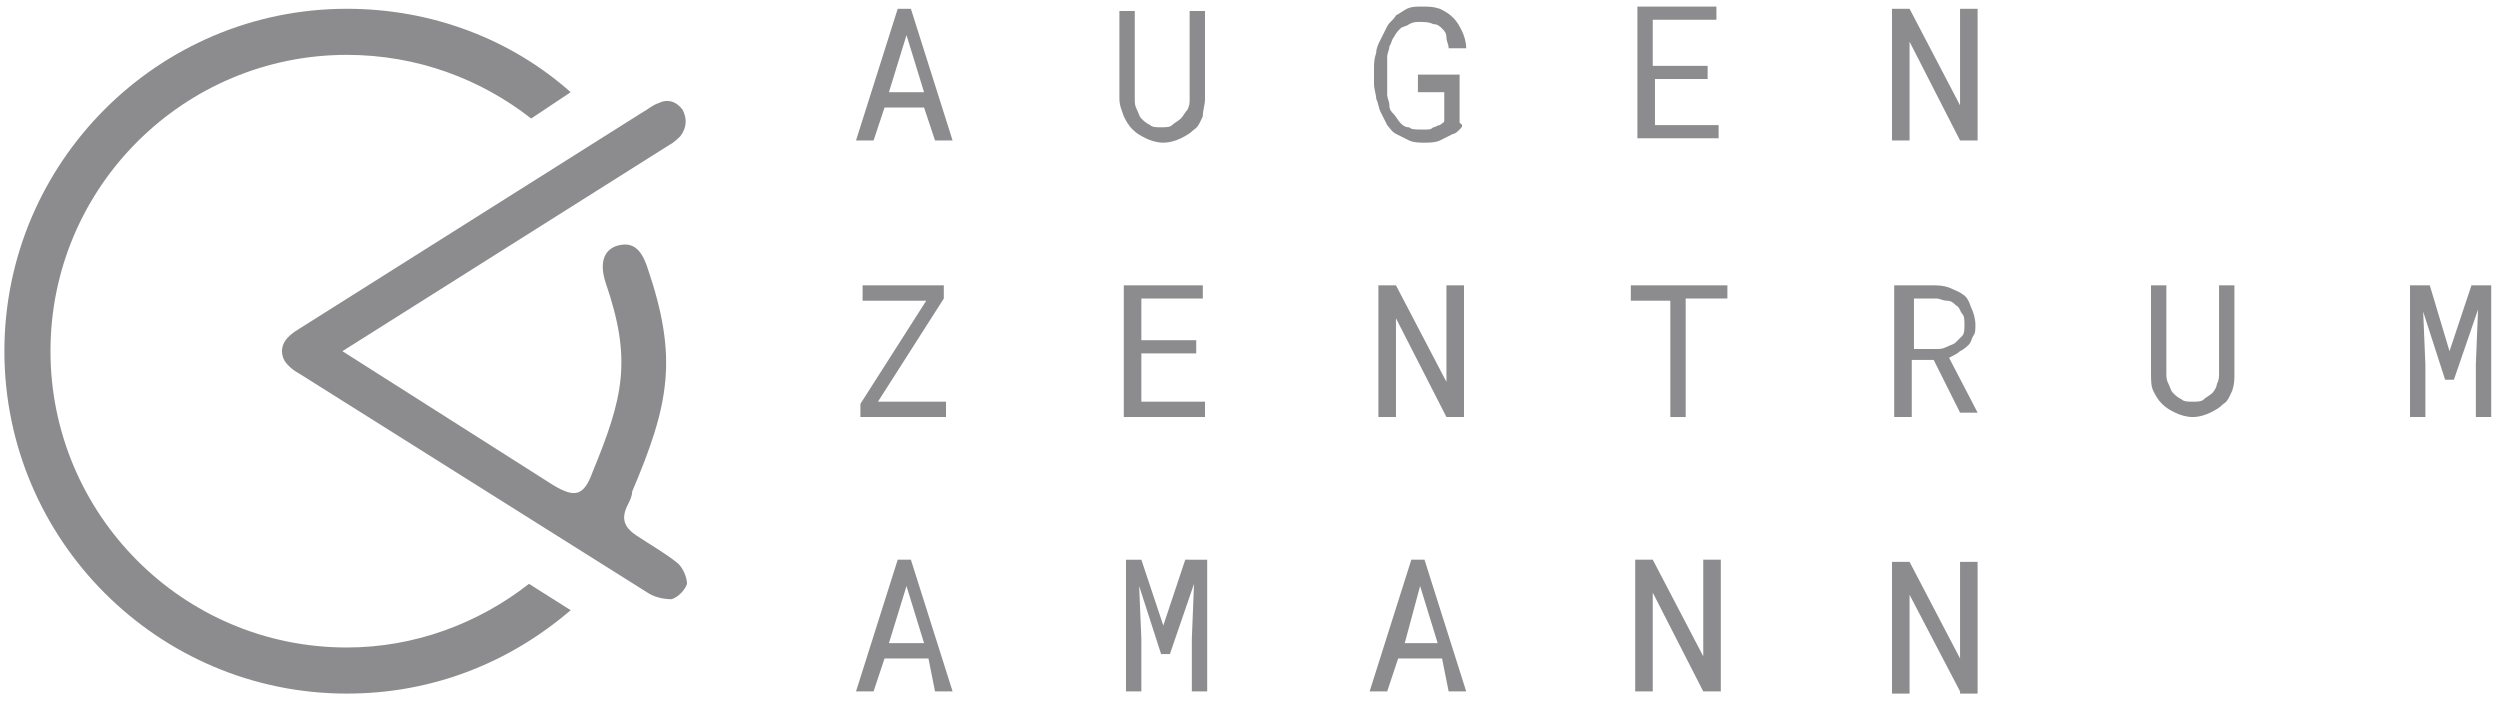 <svg xmlns="http://www.w3.org/2000/svg" xmlns:xlink="http://www.w3.org/1999/xlink" id="Ebene_1" x="0px" y="0px" viewBox="0 0 113.9 32.1" style="enable-background:new 0 0 113.9 32.1;" xml:space="preserve"><style type="text/css">	.st0{fill:#8C8C8F;}	.st1{fill-rule:evenodd;clip-rule:evenodd;fill:#8C8C8F;}</style><g>	<g>		<g>			<g>				<g>					<path class="st0" d="M40.3,4.9l-0.5,1.5h-0.8l1.9-6h0.6l1.9,6h-0.8l-0.5-1.5H40.3z M42.1,4.2l-0.8-2.6l-0.8,2.6H42.1z"></path>					<path class="st0" d="M54.9,4.5c0,0.3-0.1,0.5-0.1,0.8c-0.1,0.2-0.2,0.5-0.4,0.6c-0.2,0.2-0.4,0.3-0.6,0.4      c-0.2,0.1-0.5,0.2-0.8,0.2c-0.3,0-0.6-0.1-0.8-0.2c-0.2-0.1-0.4-0.2-0.6-0.4c-0.2-0.2-0.3-0.4-0.4-0.6C51.1,5,51,4.8,51,4.5      l0-4h0.7l0,4c0,0.2,0,0.3,0.1,0.5c0.1,0.2,0.1,0.3,0.2,0.4c0.1,0.1,0.2,0.2,0.4,0.3c0.1,0.1,0.3,0.1,0.5,0.1      c0.2,0,0.4,0,0.5-0.1c0.1-0.1,0.3-0.2,0.4-0.3C53.9,5.3,54,5.1,54.1,5c0.1-0.2,0.1-0.3,0.1-0.5l0-4h0.7L54.9,4.5z"></path>					<path class="st0" d="M66.5,5.9c-0.1,0.1-0.2,0.2-0.3,0.2c-0.2,0.1-0.4,0.2-0.6,0.3c-0.2,0.1-0.5,0.1-0.7,0.1      c-0.2,0-0.5,0-0.7-0.1c-0.2-0.1-0.4-0.2-0.6-0.3c-0.2-0.1-0.3-0.3-0.4-0.4c-0.1-0.2-0.2-0.4-0.3-0.6c-0.1-0.2-0.1-0.4-0.2-0.6      c0-0.2-0.1-0.4-0.1-0.7V3.1c0-0.2,0-0.4,0.1-0.7c0-0.2,0.1-0.4,0.2-0.6c0.1-0.2,0.2-0.4,0.3-0.6c0.1-0.2,0.3-0.3,0.4-0.5      c0.2-0.1,0.3-0.2,0.5-0.3c0.2-0.1,0.4-0.1,0.7-0.1c0.3,0,0.5,0,0.8,0.1c0.2,0.1,0.4,0.2,0.6,0.4c0.2,0.2,0.3,0.4,0.4,0.6      c0.1,0.2,0.2,0.5,0.2,0.8H66c0-0.2-0.1-0.3-0.1-0.5s-0.1-0.3-0.2-0.4c-0.1-0.1-0.2-0.2-0.4-0.2C65.1,1,64.9,1,64.7,1      c-0.2,0-0.3,0-0.5,0.1c-0.1,0.1-0.3,0.1-0.4,0.2c-0.1,0.1-0.2,0.2-0.3,0.4c-0.1,0.1-0.1,0.3-0.2,0.4c0,0.2-0.1,0.3-0.1,0.5      s0,0.3,0,0.5v0.7c0,0.2,0,0.3,0,0.5c0,0.2,0.1,0.3,0.1,0.5c0,0.2,0.1,0.3,0.2,0.4c0.1,0.1,0.2,0.3,0.3,0.4      c0.1,0.1,0.2,0.2,0.4,0.2c0.1,0.1,0.3,0.1,0.5,0.1c0.1,0,0.2,0,0.3,0c0.1,0,0.2,0,0.3-0.1c0.1,0,0.2-0.1,0.3-0.1      c0.1-0.1,0.2-0.1,0.2-0.2l0-1.3h-1.2V3.4h1.9l0,2.2C66.7,5.7,66.6,5.8,66.5,5.9z"></path>					<path class="st0" d="M75.4,3.6v2.1h2.9v0.6h-3.7v-6h3.6v0.6h-2.9V3h2.5v0.6H75.4z"></path>					<path class="st0" d="M89.3,6.4L87,1.9l0,4.5h-0.8v-6H87l2.3,4.4l0-4.4h0.8v6H89.3z"></path>					<path class="st0" d="M43.1,18.3V19h-3.9l0-0.6l3-4.7h-2.9V13H43l0,0.6l-3,4.7H43.1z"></path>					<path class="st0" d="M52,16.2v2.1h2.9V19h-3.7v-6h3.6v0.6H52v1.9h2.5v0.6H52z"></path>					<path class="st0" d="M65.9,19l-2.3-4.5l0,4.5h-0.8v-6h0.8l2.3,4.4l0-4.4h0.8v6H65.9z"></path>					<path class="st0" d="M76.8,13.7V19h-0.7v-5.3h-1.8V13h4.4v0.6H76.8z"></path>					<path class="st0" d="M87.1,16.5V19h-0.8v-6h1.7c0.3,0,0.5,0,0.8,0.1c0.2,0.1,0.5,0.2,0.6,0.3c0.2,0.1,0.3,0.3,0.4,0.6      c0.1,0.2,0.2,0.5,0.2,0.8c0,0.2,0,0.4-0.1,0.5c-0.1,0.2-0.1,0.3-0.2,0.4c-0.1,0.1-0.2,0.2-0.4,0.3c-0.1,0.1-0.3,0.2-0.5,0.3      l1.3,2.5l0,0h-0.8l-1.2-2.4H87.1z M88.2,15.9c0.2,0,0.3,0,0.5-0.1c0.2-0.1,0.3-0.1,0.4-0.2c0.1-0.1,0.2-0.2,0.3-0.3      c0.1-0.1,0.1-0.3,0.1-0.5c0-0.2,0-0.4-0.1-0.5c-0.1-0.1-0.1-0.3-0.3-0.4c-0.1-0.1-0.2-0.2-0.4-0.2c-0.2,0-0.3-0.1-0.5-0.1h-1      v2.3H88.2z"></path>					<path class="st0" d="M101.8,17c0,0.3,0,0.5-0.1,0.8c-0.1,0.2-0.2,0.5-0.4,0.6c-0.2,0.2-0.4,0.3-0.6,0.4      c-0.2,0.1-0.5,0.2-0.8,0.2c-0.3,0-0.6-0.1-0.8-0.2c-0.2-0.1-0.4-0.2-0.6-0.4c-0.2-0.2-0.3-0.4-0.4-0.6      c-0.1-0.2-0.1-0.5-0.1-0.8l0-4h0.7l0,4c0,0.2,0,0.3,0.1,0.5c0.1,0.2,0.1,0.3,0.2,0.4c0.1,0.1,0.2,0.2,0.4,0.3      c0.1,0.1,0.3,0.1,0.5,0.1c0.2,0,0.4,0,0.5-0.1c0.1-0.1,0.3-0.2,0.4-0.3c0.1-0.1,0.2-0.3,0.2-0.4c0.1-0.2,0.1-0.3,0.1-0.5l0-4      h0.7L101.8,17z"></path>					<path class="st0" d="M111.6,16l1-3h0.9v6h-0.7v-2.4l0.1-2.5l-1.1,3.2h-0.4l-1-3.1l0.1,2.4V19h-0.7v-6h0.9L111.6,16z"></path>					<path class="st0" d="M40.3,30l-0.5,1.5h-0.8l1.9-6h0.6l1.9,6h-0.8L42.3,30H40.3z M42.1,29.3l-0.8-2.6l-0.8,2.6H42.1z"></path>					<path class="st0" d="M53,28.5l1-3H55v6h-0.7v-2.4l0.1-2.5l-1.1,3.2h-0.4l-1-3.1l0.1,2.4v2.4h-0.7v-6H52L53,28.5z"></path>					<path class="st0" d="M63.7,30l-0.5,1.5h-0.8l1.9-6h0.6l1.9,6h-0.8L65.7,30H63.7z M65.5,29.3l-0.8-2.6L64,29.3H65.5z"></path>					<path class="st0" d="M77.6,31.5l-2.3-4.5l0,4.5h-0.8v-6h0.8l2.3,4.4l0-4.4h0.8v6H77.6z"></path>					<path class="st0" d="M89.3,31.5L87,27.1l0,4.5h-0.8v-6H87l2.3,4.4l0-4.4h0.8v6H89.3z"></path>				</g>			</g>		</g>		<g>			<g>				<path class="st0" d="M24.1,26.6c-2.3,1.8-5.2,2.9-8.3,2.9c-7.5,0-13.5-6.1-13.5-13.5c0-7.5,6.1-13.5,13.5-13.5     c3.2,0,6.1,1.1,8.4,2.9L26,4.2c-2.7-2.4-6.3-3.8-10.2-3.8c-8.6,0-15.6,7-15.6,15.6c0,8.6,7,15.6,15.6,15.6     c3.9,0,7.4-1.4,10.2-3.8L24.1,26.6z"></path>				<path class="st1" d="M30.8,25.6c-0.5-0.4-1.2-0.8-1.8-1.2c-0.6-0.4-0.7-0.8-0.4-1.4c0.1-0.2,0.2-0.4,0.2-0.6     c1.7-4,2.1-6.1,0.7-10.2c-0.3-0.9-0.7-1.2-1.4-1c-0.6,0.2-0.8,0.8-0.5,1.7c1.2,3.5,0.8,5.2-0.6,8.6c-0.4,1.1-0.8,1.2-1.8,0.6     L15.6,16l14.9-9.4c0.2-0.1,0.4-0.3,0.5-0.4c0.3-0.4,0.3-0.8,0.1-1.2c-0.3-0.4-0.7-0.5-1.1-0.3c-0.3,0.1-0.5,0.3-0.7,0.4     l-15.7,9.9c-0.5,0.3-0.9,0.7-0.7,1.3c0.1,0.3,0.5,0.6,0.7,0.7l15.9,10c0.3,0.2,0.7,0.3,1.1,0.3c0.3-0.1,0.6-0.4,0.7-0.7     C31.3,26.3,31.1,25.8,30.8,25.6z"></path>			</g>		</g>	</g></g></svg>